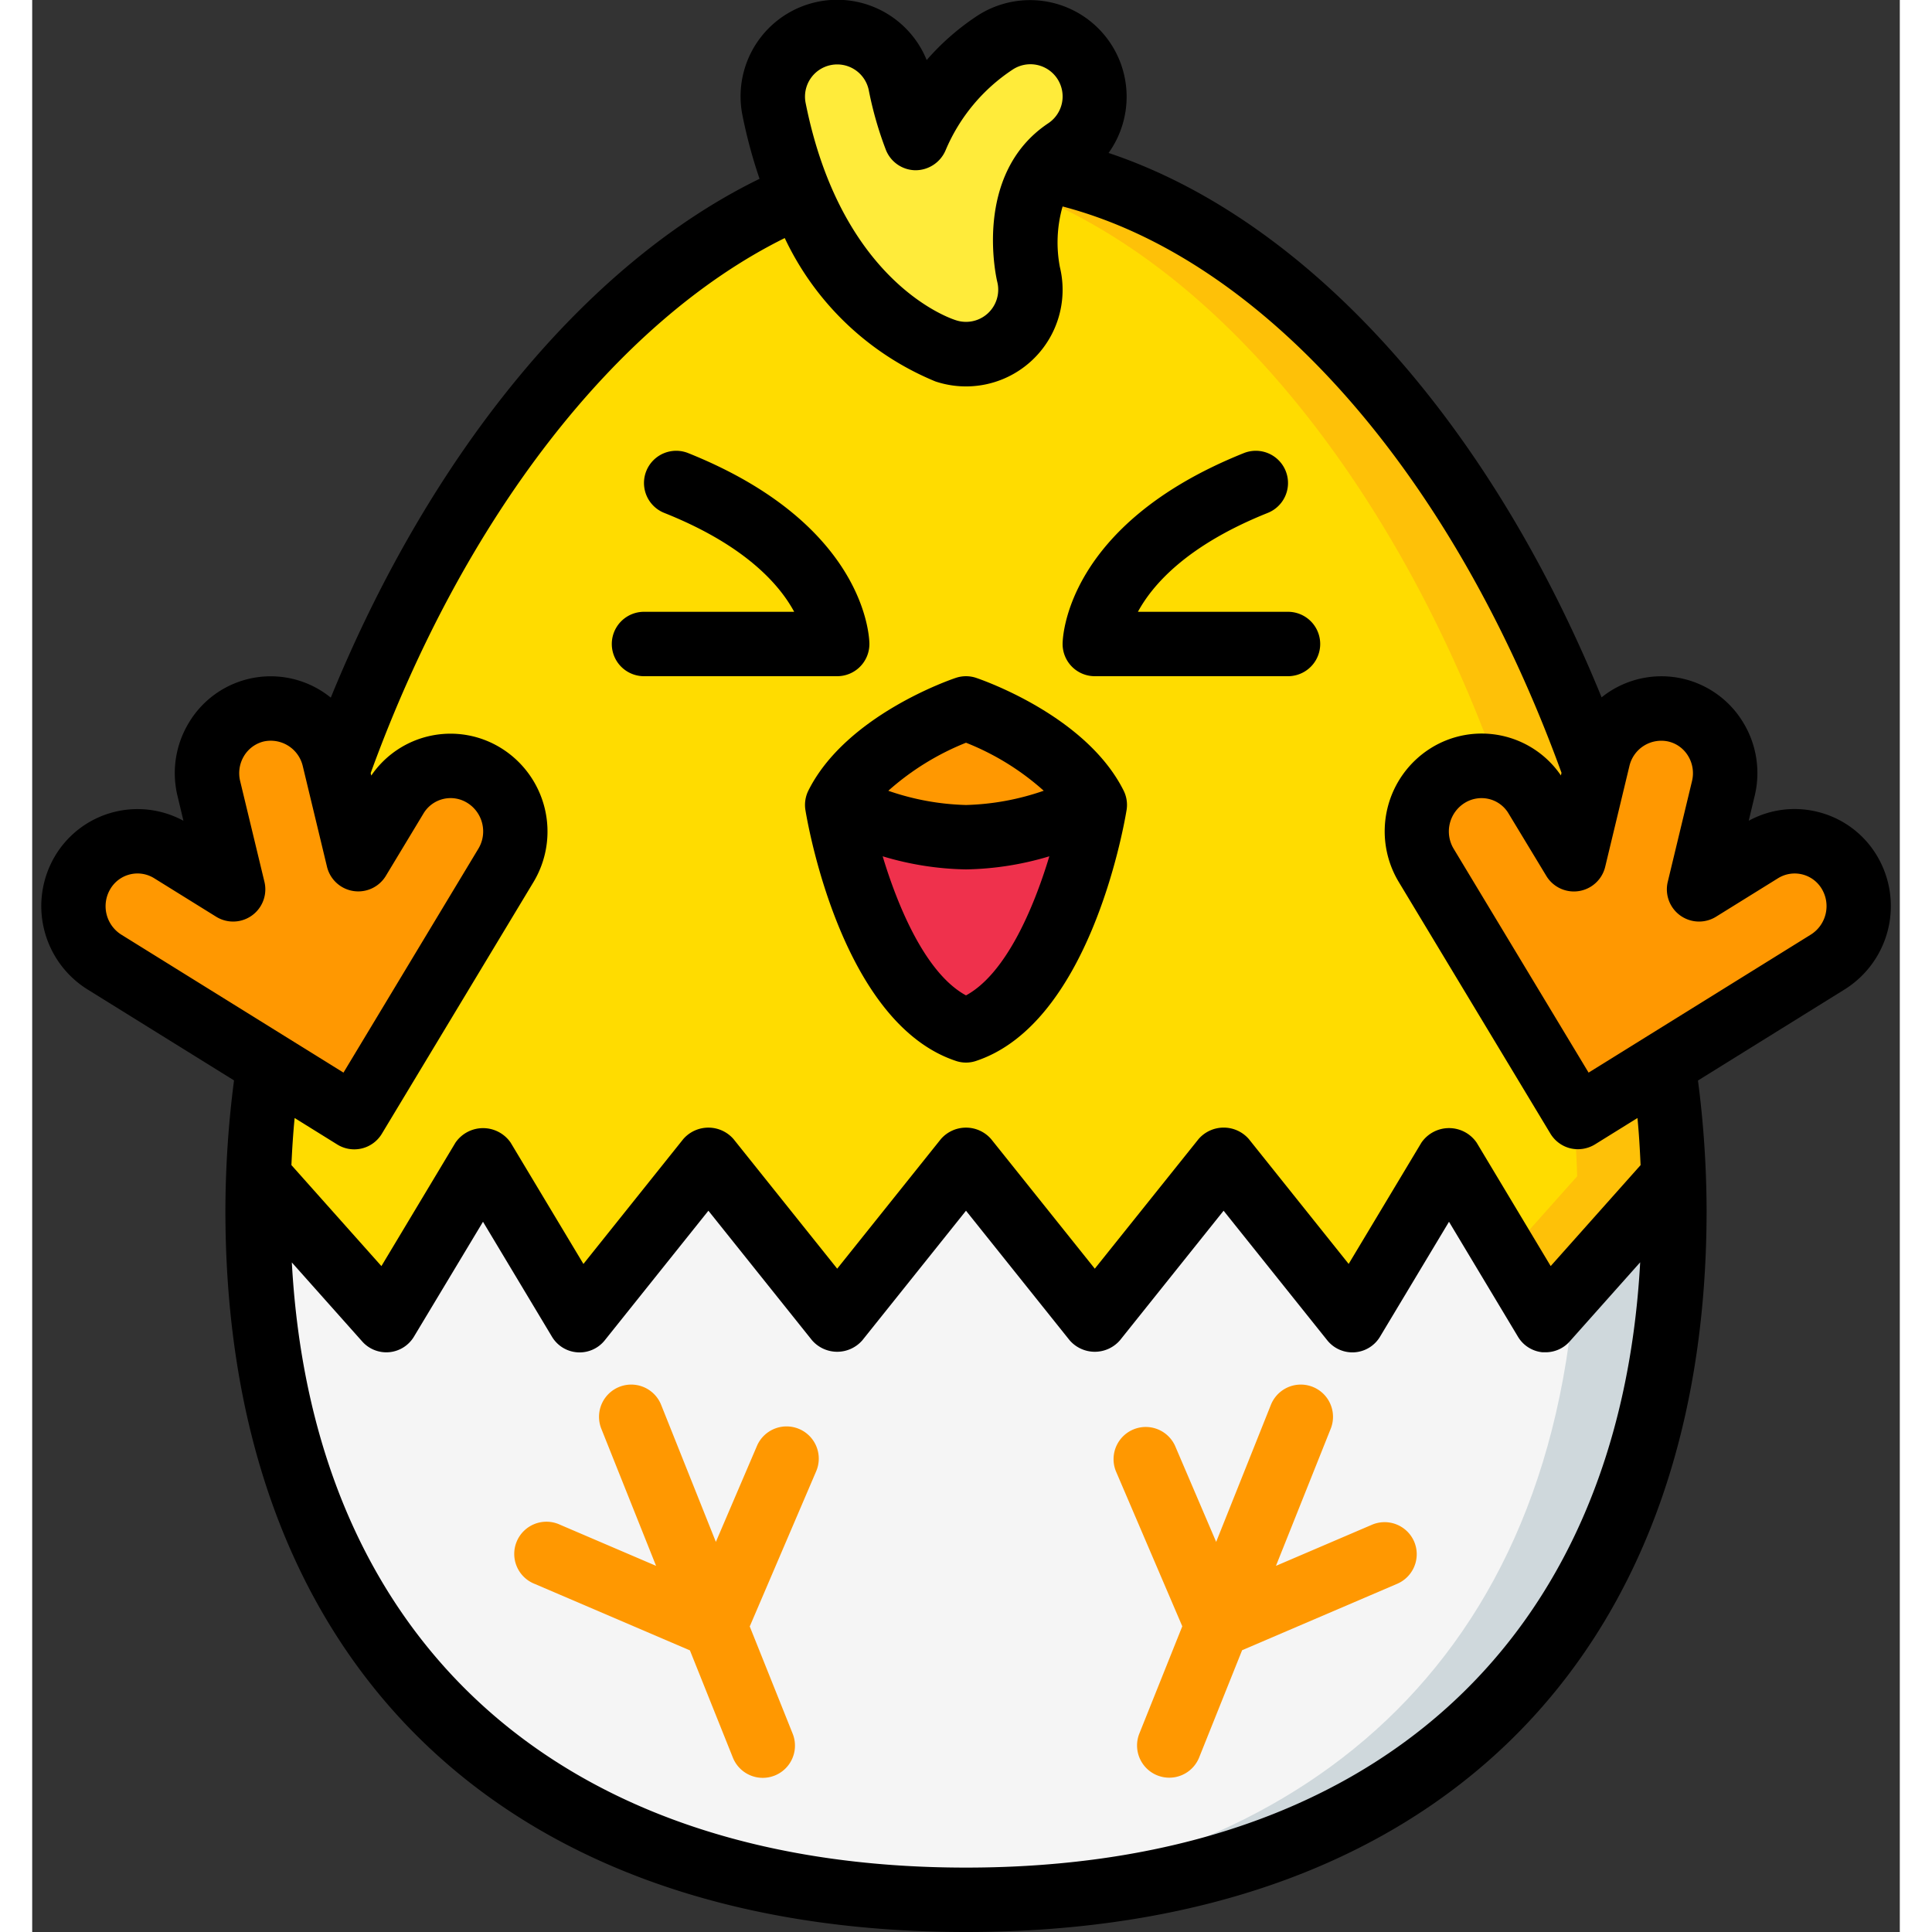 <svg height="512" viewBox="0 0 58 60" width="512" xmlns="http://www.w3.org/2000/svg"><rect x="0" y="0" width="58" height="60" fill="#333333" stroke="none"/><g fill="none"><path d="M51 37.59C51 52.5 41.15 59 29 59S7 52.5 7 37.59c0-.35.01-.7.02-1.06L11 41l3-5 3 5 4-5 4 5 4-5 4 5 4-5 4 5 3-5 3 5 3.98-4.47c.01.36.02.71.02 1.06z" fill="#f5f5f5"/><path d="m50.98 36.53-3.074 3.452c-.963 12.632-9.617 18.489-20.406 18.98.5.022 1 .038 1.5.038 12.15 0 22-6.5 22-21.41 0-.35-.01-.7-.02-1.06z" fill="#cfd8dc"/><path d="M50.98 36.53 47 41l-3-5-3 5-4-5-4 5-4-5-4 5-4-5-4 5-3-5-3 5-3.98-4.47c.03-1.169.133-2.334.31-3.49L10 34.69l4.71-7.82c.58-.953.28-2.196-.67-2.78a1.982 1.982 0 0 0-2.75.66l-1.16 1.93-.66-2.74c2.9-8.15 8.11-15.26 14.38-17.87 1.56 3.73 4.17 4.71 4.52 4.83.203.068.416.102.63.1a2.038 2.038 0 0 0 1.36-.53 2.009 2.009 0 0 0 .58-1.95 4.394 4.394 0 0 1 .54-3.27c7.44 1.48 13.76 9.42 17.06 18.69v.01l-.66 2.73-1.17-1.93a1.978 1.978 0 0 0-2.75-.66 2.045 2.045 0 0 0-.67 2.78l4.72 7.82 2.66-1.65c.177 1.156.28 2.321.31 3.49z" fill="#ffdc00"/><path d="M45.507 23.853c.503.13.934.453 1.2.9l1.17 1.93.66-2.73v-.01c-3.3-9.27-9.62-17.21-17.06-18.69a2.892 2.892 0 0 0-.409.8c6.282 2.573 11.523 9.664 14.439 17.8zm5.163 9.187-2.66 1.65-.176-.292c.073.715.128 1.429.146 2.132l-2.188 2.457L47 41l3.98-4.47a27.578 27.578 0 0 0-.31-3.49z" fill="#fec108"/><path d="M32.11 4.66a2.55 2.55 0 0 0-.63.59 4.394 4.394 0 0 0-.54 3.27 2.009 2.009 0 0 1-.58 1.95A2.038 2.038 0 0 1 29 11a1.932 1.932 0 0 1-.63-.1c-.35-.12-2.96-1.1-4.52-4.83-.36-.864-.63-1.762-.81-2.68a2 2 0 1 1 3.92-.78c.115.572.276 1.134.48 1.68a6.57 6.57 0 0 1 2.45-2.95 2 2 0 0 1 2.22 3.32z" fill="#ffeb3a"/><path d="M23.82 44.379a1 1 0 0 0-1.312.525l-1.276 2.981-1.7-4.257a1 1 0 0 0-1.857.744l1.7 4.257-2.98-1.276a1 1 0 1 0-.788 1.837l4.819 2.064 1.334 3.33a1 1 0 0 0 1.857-.743l-1.333-3.33 2.063-4.819a1 1 0 0 0-.527-1.313zm19.099 3.499a1 1 0 0 0-1.313-.525l-2.98 1.276 1.7-4.257a1 1 0 1 0-1.857-.744l-1.7 4.257-1.277-2.985a1 1 0 0 0-1.838.787l2.063 4.819-1.333 3.33a1 1 0 1 0 1.857.743l1.334-3.33 4.819-2.064a1 1 0 0 0 .525-1.307zM14.71 26.87 10 34.69l-2.67-1.65-5.09-3.16a2.059 2.059 0 0 1-.67-2.79 1.98 1.98 0 0 1 2.75-.66l1.92 1.19-.75-3.13a1.994 1.994 0 0 1 1.47-2.43 2.016 2.016 0 0 1 2.42 1.5l.09.38.66 2.74 1.16-1.93a1.982 1.982 0 0 1 2.75-.66c.95.584 1.25 1.827.67 2.78zm41.05 3.01-5.09 3.16-2.66 1.65-4.72-7.82a2.045 2.045 0 0 1 .67-2.78 1.978 1.978 0 0 1 2.75.66l1.17 1.93.66-2.73v-.01l.09-.38a2 2 0 1 1 3.89.93l-.75 3.13 1.91-1.19a1.978 1.978 0 0 1 2.75.66c.578.957.28 2.2-.67 2.79z" fill="#ff9801"/><path d="M33 25s-1 6-4 7c-3-1-4-7-4-7a10.36 10.36 0 0 0 4 1 10.343 10.343 0 0 0 4-1z" fill="#ef314c"/><path d="M33 25a10.343 10.343 0 0 1-4 1 10.343 10.343 0 0 1-4-1c1-2 4-3 4-3s3 1 4 3z" fill="#ff9801"/><g fill="#000"><path d="M55.432 25.209a2.961 2.961 0 0 0-2.124.281l.182-.761a3.013 3.013 0 0 0-.359-2.3 2.964 2.964 0 0 0-4.392-.772C45.221 13.027 39.56 6.8 33.428 4.75A3 3 0 0 0 29.336.5a7.683 7.683 0 0 0-1.557 1.365 3 3 0 0 0-5.72 1.724c.134.666.31 1.322.53 1.964-5.356 2.61-10.2 8.485-13.316 16.113a2.96 2.96 0 0 0-4.409.781 3.019 3.019 0 0 0-.349 2.282l.182.761a2.982 2.982 0 0 0-3.982 1.084 3.05 3.05 0 0 0 1 4.152l4.553 2.827A31.638 31.638 0 0 0 6 37.59C6 51.622 14.6 60 29 60s23-8.378 23-22.41a31.763 31.763 0 0 0-.268-4.034l4.557-2.83a3.051 3.051 0 0 0 1-4.153 2.968 2.968 0 0 0-1.857-1.364zM24.806 2.02a1 1 0 0 1 1.174.779c.123.63.3 1.248.529 1.848a1 1 0 0 0 .917.64c.406.002.774-.238.936-.61a5.612 5.612 0 0 1 2.084-2.514 1 1 0 0 1 1.109 1.665c-2.386 1.592-1.593 4.893-1.584 4.926a1 1 0 0 1-1.288 1.19C28.319 9.828 25.1 8.612 24.02 3.2a1 1 0 0 1 .786-1.18zM2.428 27.606a.98.98 0 0 1 1.366-.328l1.918 1.191a1 1 0 0 0 1.5-1.084l-.753-3.125a1.035 1.035 0 0 1 .118-.781.99.99 0 0 1 .614-.452 1.022 1.022 0 0 1 1.212.765l.752 3.125a1 1 0 0 0 1.829.282l1.167-1.934a.981.981 0 0 1 1.366-.328c.48.301.632.932.34 1.419l-4.19 6.955-6.9-4.285a1.043 1.043 0 0 1-.339-1.42zM29 58C16.419 58 8.708 51 8.063 39.206l2.19 2.459a1 1 0 0 0 1.6-.15L14 37.943l2.143 3.572a1 1 0 0 0 1.638.11L21 37.6l3.219 4.024a1.034 1.034 0 0 0 1.562 0L29 37.6l3.219 4.024a1.034 1.034 0 0 0 1.562 0L37 37.6l3.219 4.024a1 1 0 0 0 1.638-.11L44 37.943l2.143 3.572a1 1 0 0 0 .763.481H47a1 1 0 0 0 .747-.335l2.19-2.459C49.292 51 41.581 58 29 58zm20.95-21.816-2.792 3.135-2.3-3.834a1.04 1.04 0 0 0-1.714 0l-2.26 3.767-3.1-3.877a1.034 1.034 0 0 0-1.562 0L33 39.4l-3.219-4.024a1.034 1.034 0 0 0-1.562 0L25 39.4l-3.219-4.024a1.034 1.034 0 0 0-1.562 0l-3.1 3.877-2.26-3.767a1.04 1.04 0 0 0-1.714 0l-2.3 3.834-2.795-3.137c.022-.495.053-.982.1-1.462l1.325.823a1 1 0 0 0 1.383-.333l4.712-7.821a3.049 3.049 0 0 0-1-4.152 2.979 2.979 0 0 0-4.04.848l-.018-.077C13.385 16.1 18.131 9.986 23.371 7.393a8.928 8.928 0 0 0 4.679 4.453 3 3 0 0 0 3.865-3.555A4.071 4.071 0 0 1 32 6.412C38.241 8.046 44.11 14.684 47.494 24l-.019.082a2.979 2.979 0 0 0-4.038-.849 3.048 3.048 0 0 0-1 4.153l4.713 7.821c.139.229.362.393.622.456.26.061.534.017.762-.123l1.319-.819c.047.479.075.969.097 1.463zm5.285-7.158-6.9 4.285-4.192-6.955a1.043 1.043 0 0 1 .344-1.42.991.991 0 0 1 .751-.123.973.973 0 0 1 .613.453l1.17 1.934a1 1 0 0 0 1.83-.282l.751-3.125a1.017 1.017 0 0 1 1.213-.764c.255.06.475.222.61.446.144.235.187.518.121.786l-.752 3.124a1 1 0 0 0 1.5 1.084l1.919-1.191a.979.979 0 0 1 1.365.329c.29.488.138 1.118-.343 1.419z"/><path d="M29.316 21.052a.991.991 0 0 0-.632 0c-.139.046-3.407 1.157-4.579 3.5a1 1 0 0 0-.091.611c.112.675 1.2 6.628 4.67 7.784.205.07.427.07.632 0 3.471-1.156 4.558-7.109 4.67-7.784a1 1 0 0 0-.091-.611c-1.172-2.343-4.44-3.452-4.579-3.5zM29 23.066c.886.35 1.704.855 2.414 1.491A7.962 7.962 0 0 1 29 25a7.95 7.95 0 0 1-2.413-.442A8.2 8.2 0 0 1 29 23.066zm0 7.847c-1.234-.67-2.1-2.7-2.588-4.32A9.46 9.46 0 0 0 29 27a9.462 9.462 0 0 0 2.588-.407c-.488 1.622-1.354 3.65-2.588 4.32zm-3.293-10.206A1 1 0 0 0 26 20c0-.15-.064-3.7-5.629-5.929a1 1 0 0 0-.742 1.858c2.511 1 3.58 2.228 4.035 3.071H19a1 1 0 0 0 0 2h6a1 1 0 0 0 .707-.293zM39 19h-4.661c.457-.844 1.527-2.069 4.032-3.071a1 1 0 0 0-.742-1.858C32.064 16.3 32 19.85 32 20a1 1 0 0 0 1 1h6a1 1 0 0 0 0-2z"/></g></g></svg>
